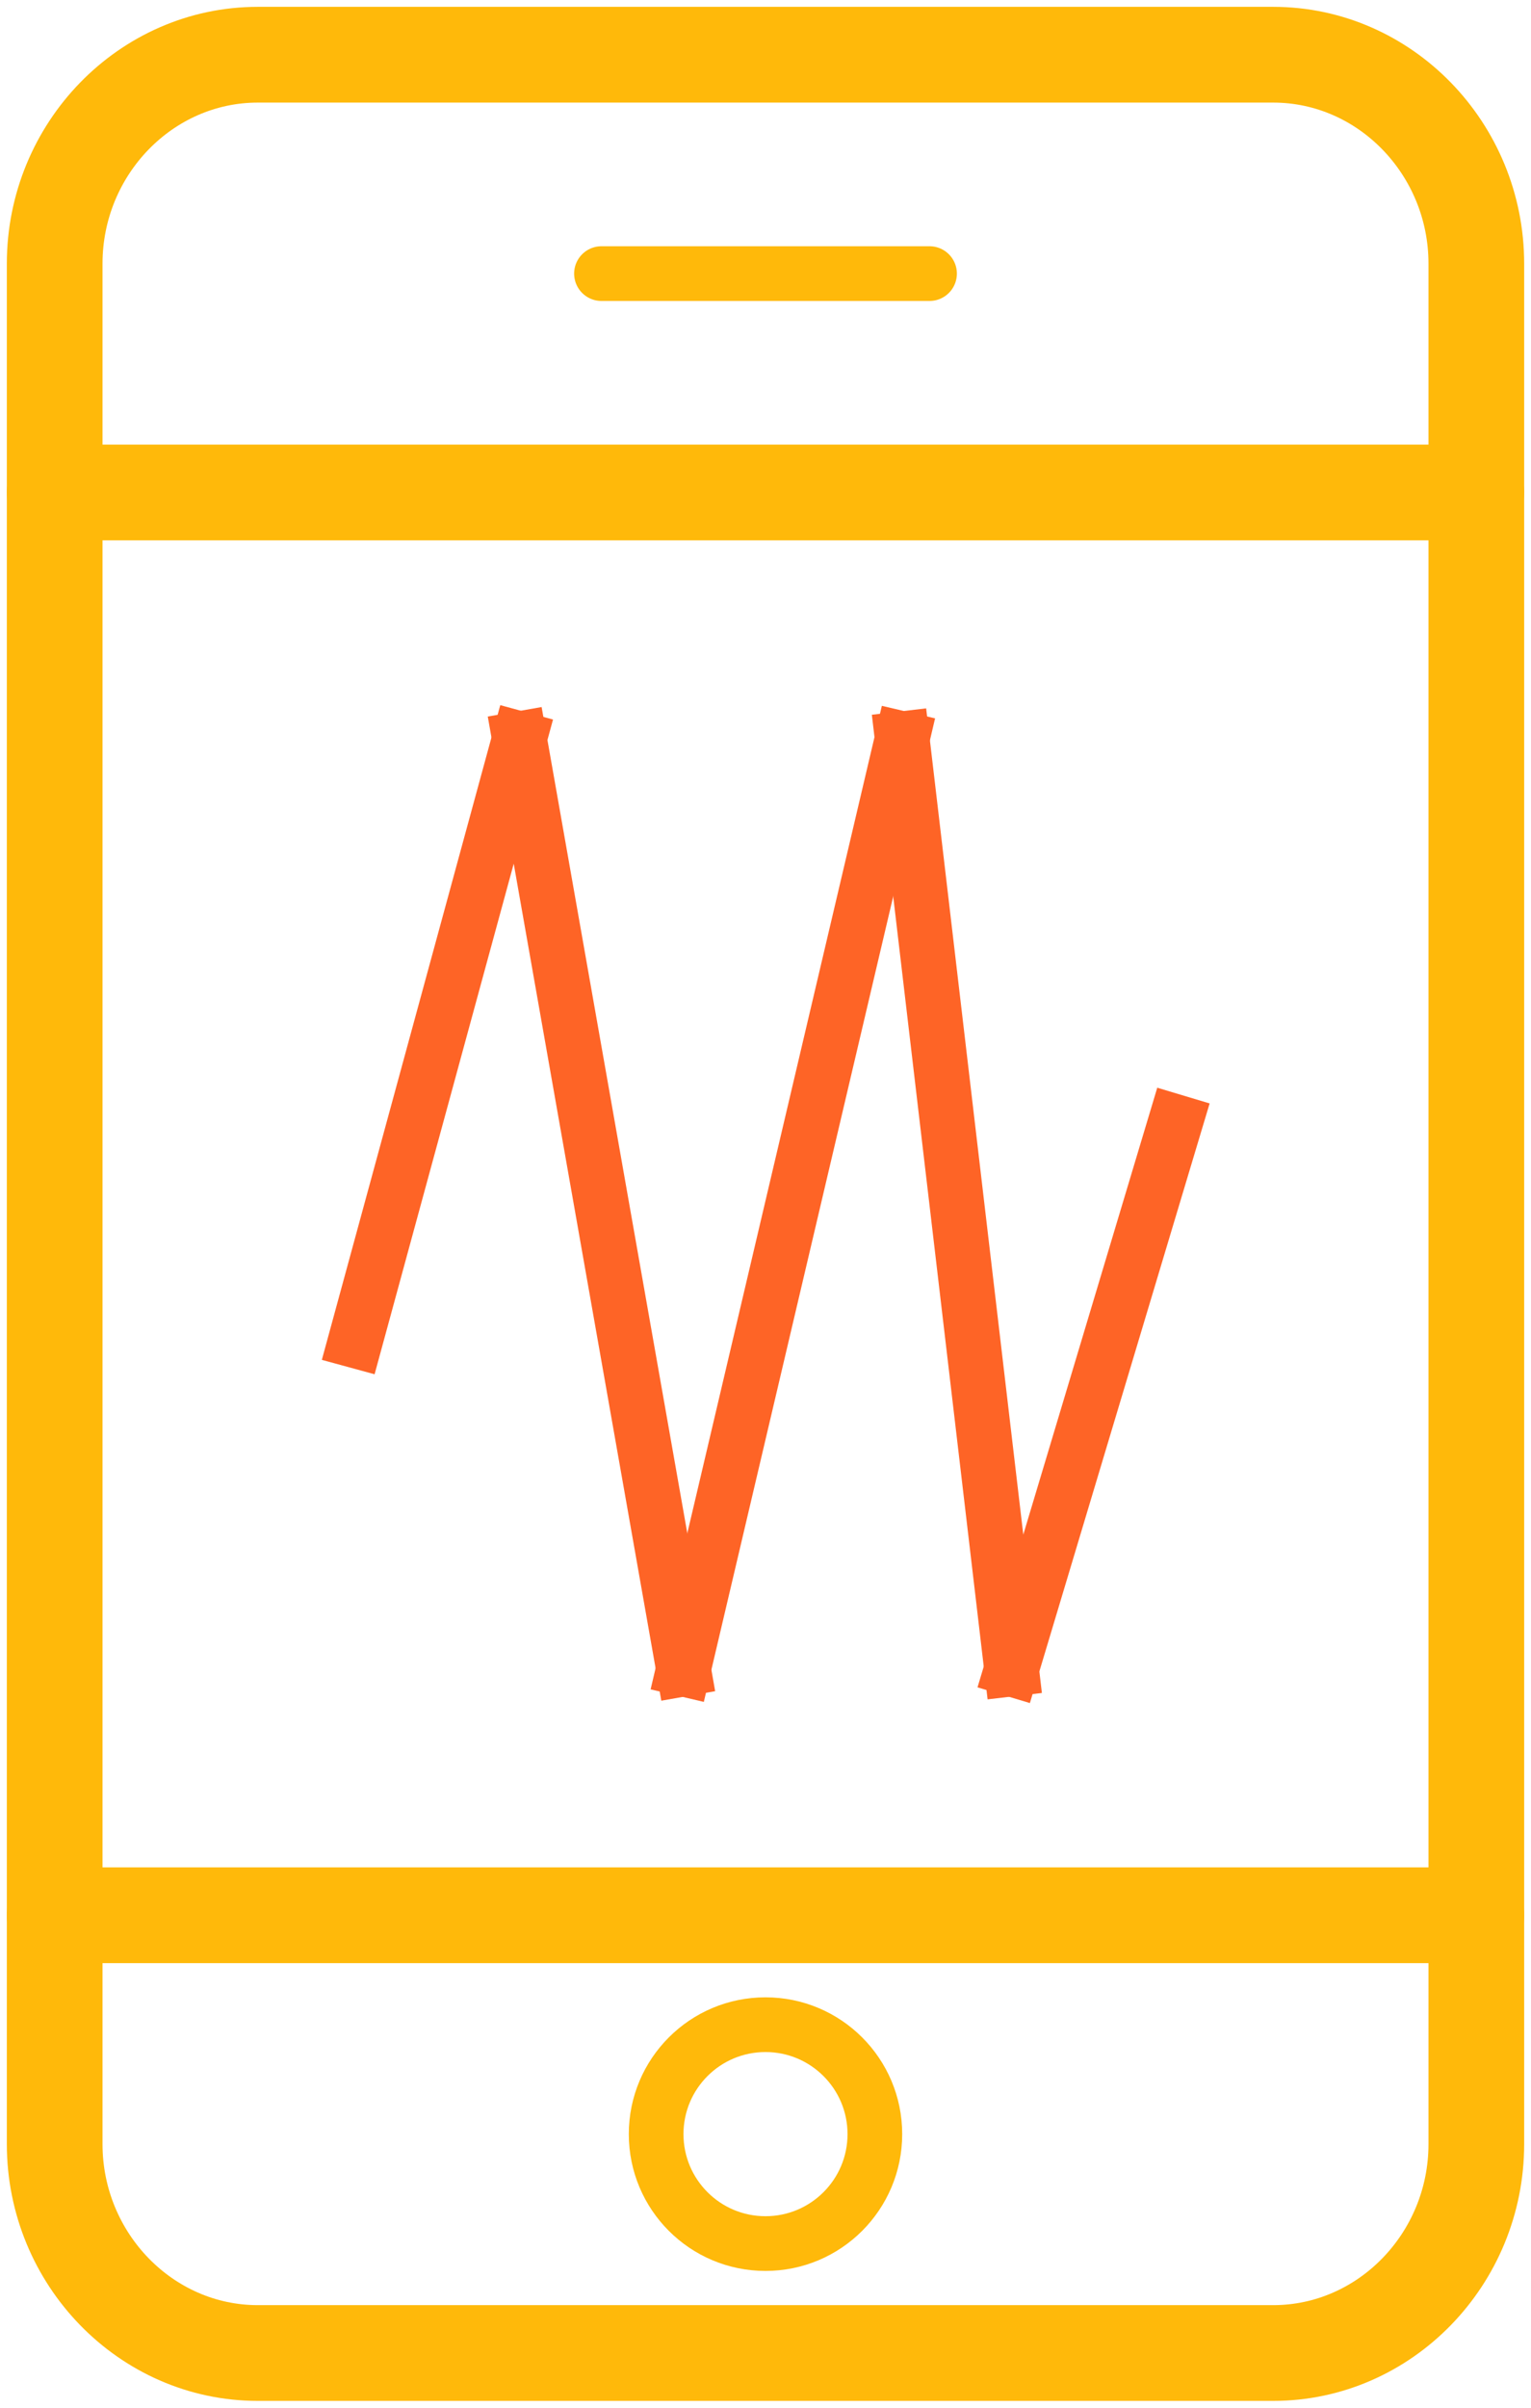<?xml version="1.0" encoding="UTF-8"?>
<svg width="28px" height="44px" viewBox="0 0 28 44" version="1.1" xmlns="http://www.w3.org/2000/svg" xmlns:xlink="http://www.w3.org/1999/xlink">
    <title>onboarding</title>
    <g id="Page-1" stroke="none" stroke-width="1" fill="none" fill-rule="evenodd">
        <g id="onboarding" transform="translate(1, 1)">
            <line x1="10" y1="4" x2="16" y2="4" id="Path" stroke="#FFB90A" stroke-linecap="round" stroke-linejoin="round"></line>
            <path d="M13,40 C14.104,40 15,39.105 15,38 C15,36.895 14.104,36 13,36 C11.895,36 11,36.895 11,38 C11,39.105 11.895,40 13,40 Z" id="Path" stroke="#FFB90A" stroke-linecap="round" stroke-linejoin="round"></path>
            <path d="M22.286,42 L3.714,42 C1.671,42 0,40.282 0,38.182 L0,3.818 C0,1.718 1.671,0 3.714,0 L22.286,0 C24.329,0 26,1.718 26,3.818 L26,38.182 C26,40.282 24.329,42 22.286,42 Z" id="Path" stroke="#FFB90A" stroke-width="1.75" stroke-linecap="round" stroke-linejoin="round"></path>
            <line x1="26" y1="34" x2="0" y2="34" id="Path" stroke="#FFB90A" stroke-width="1.75" stroke-linecap="round" stroke-linejoin="round"></line>
            <line x1="0" y1="8" x2="26" y2="8" id="Path" stroke="#FFB90A" stroke-width="1.75" stroke-linecap="round" stroke-linejoin="round"></line>
            <line x1="5.5" y1="23.5" x2="8.5" y2="12.5" id="Line-2" stroke="#FE6426" stroke-linecap="square"></line>
            <line x1="8.5" y1="12.5" x2="11.5" y2="29.5" id="Line-3" stroke="#FE6426" stroke-linecap="square"></line>
            <line x1="11.5" y1="29.5" x2="15.5" y2="12.5" id="Line-4" stroke="#FE6426" stroke-linecap="square"></line>
            <line x1="15.5" y1="12.5" x2="17.5" y2="29.5" id="Line-5" stroke="#FE6426" stroke-linecap="square"></line>
            <line x1="17.5" y1="29.5" x2="20.5" y2="19.5" id="Line-6" stroke="#FE6426" stroke-linecap="square"></line>
        </g>
    </g>
</svg>
